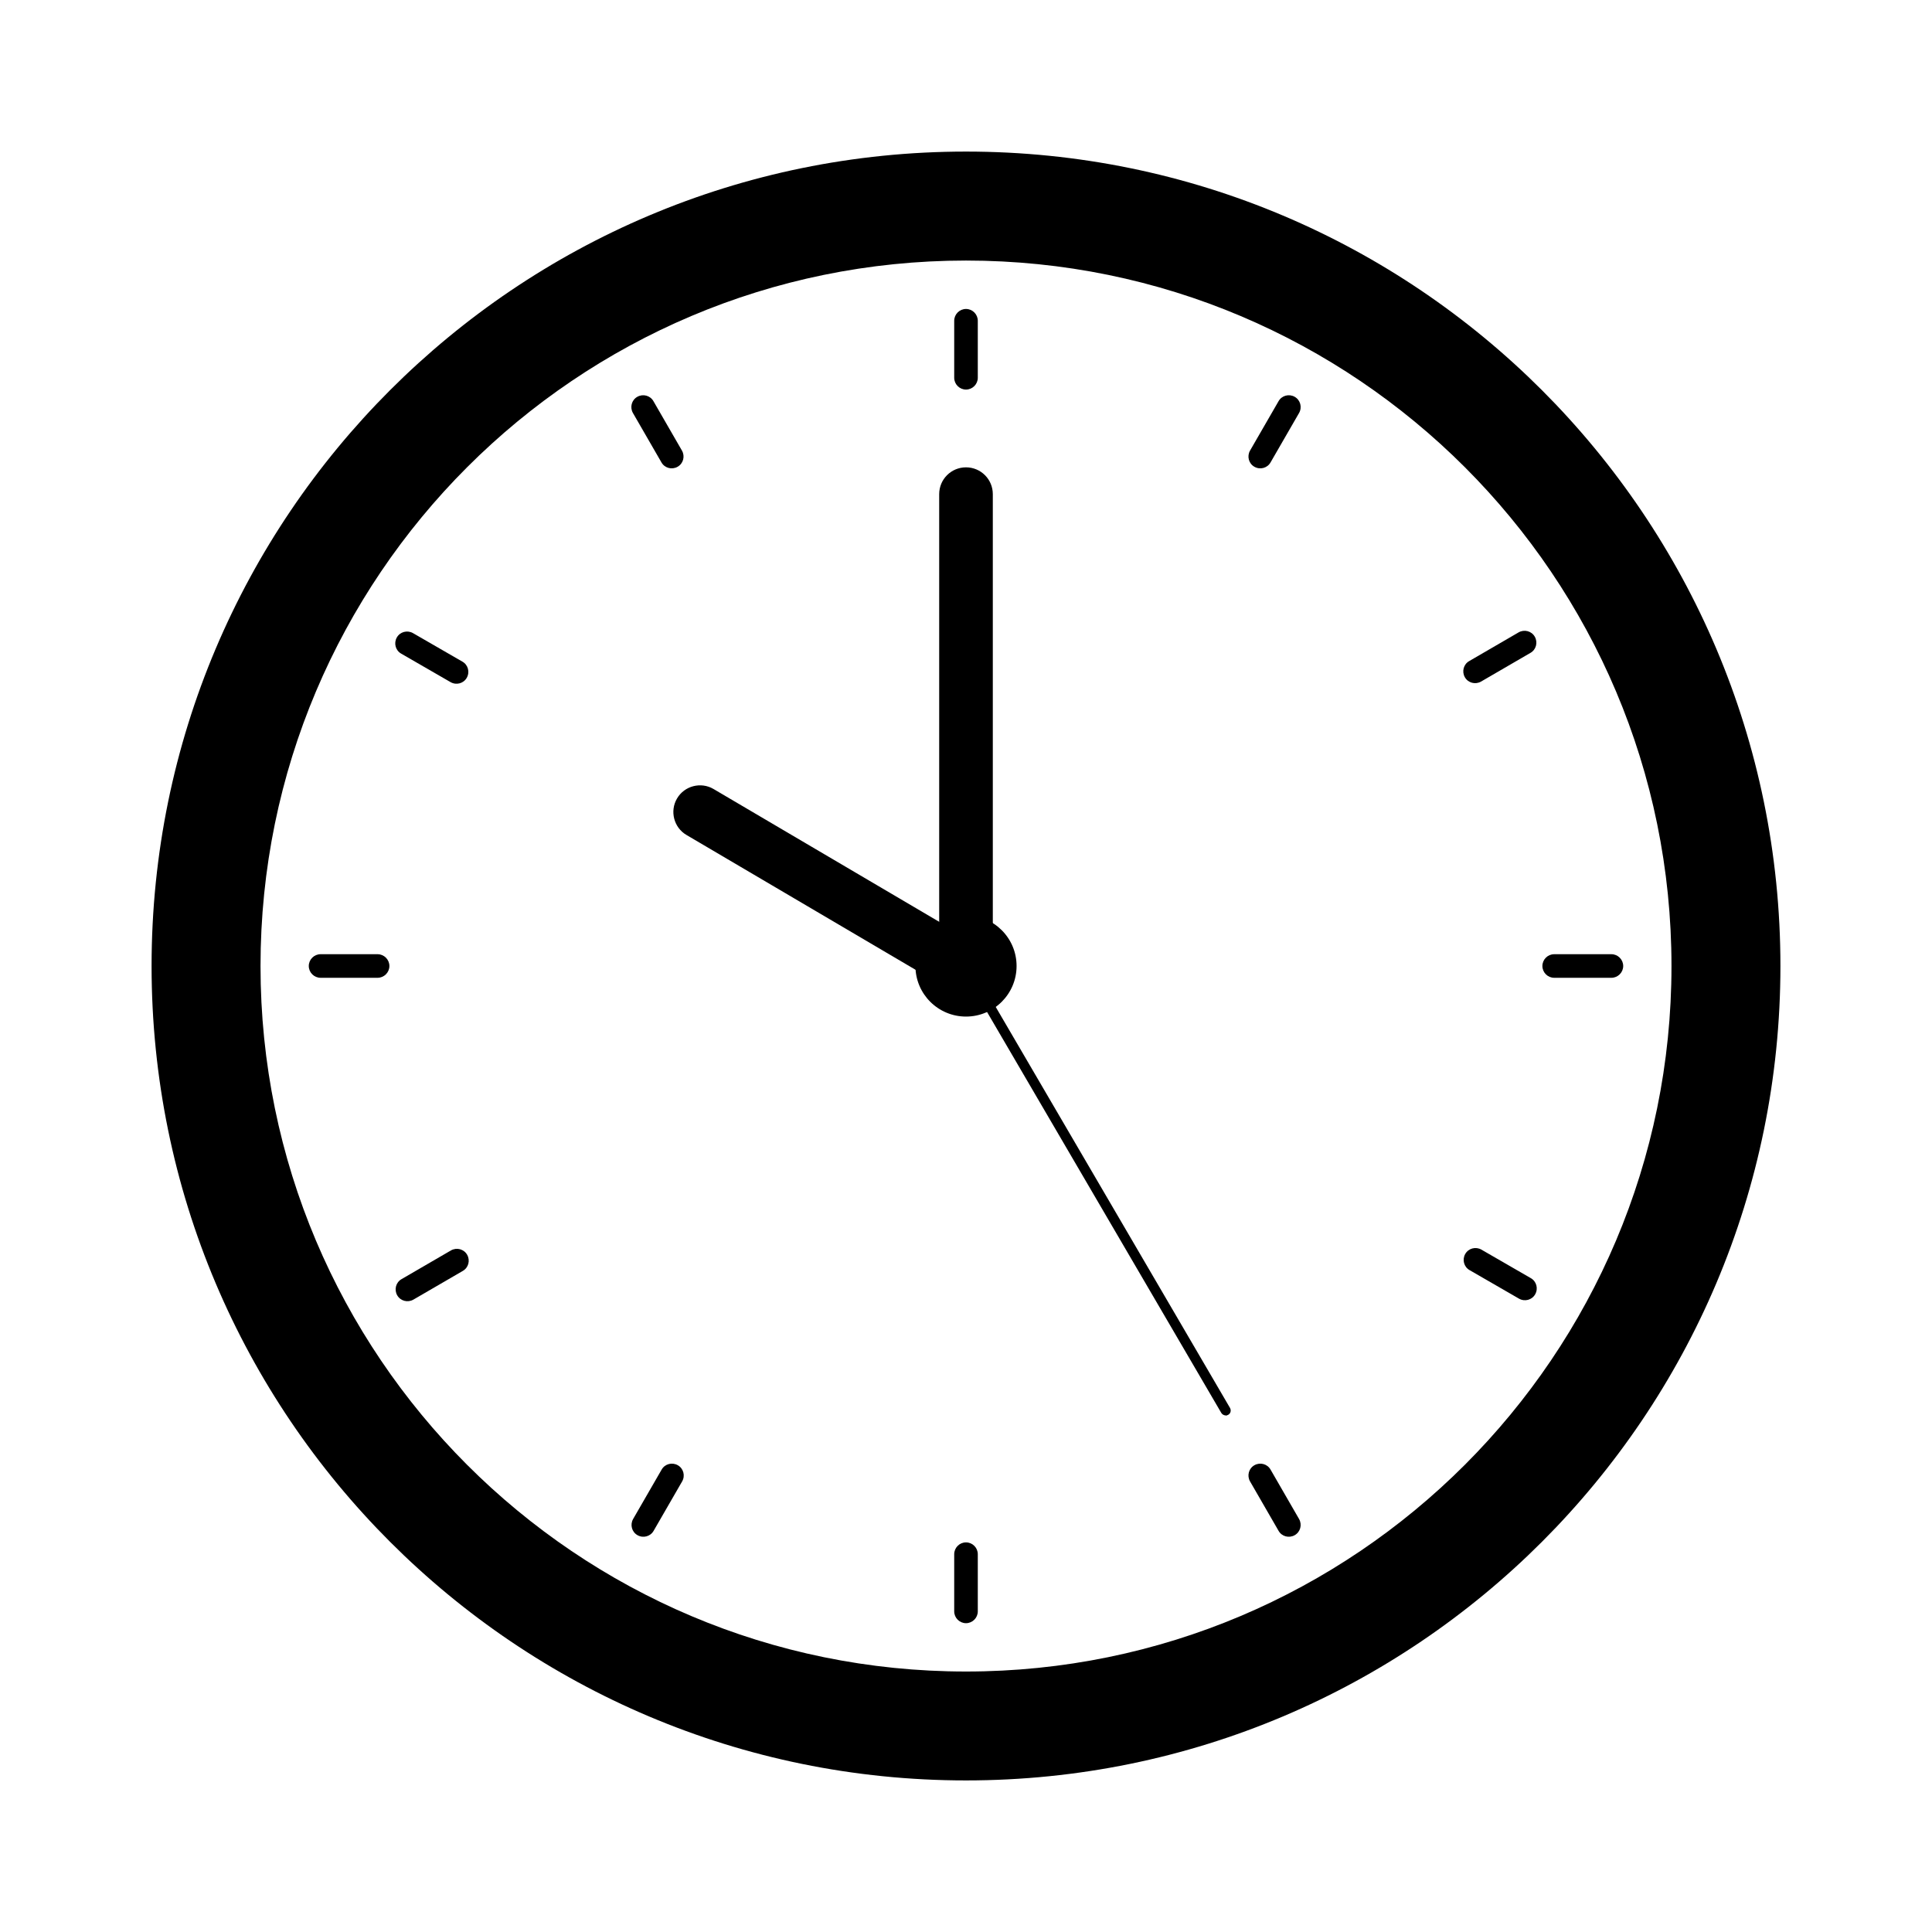 <?xml version="1.0" encoding="UTF-8"?>
<!-- Uploaded to: ICON Repo, www.svgrepo.com, Generator: ICON Repo Mixer Tools -->
<svg fill="#000000" width="800px" height="800px" version="1.1" viewBox="144 144 512 512" xmlns="http://www.w3.org/2000/svg">
 <g>
  <path d="m400 184.17c-119.2 0-215.83 96.629-215.83 215.83s96.629 215.83 215.83 215.83 215.83-96.629 215.83-215.83-96.633-215.83-215.83-215.83zm0 402.8c-103.28 0-186.96-83.734-186.96-186.96s83.684-186.96 186.96-186.96 186.96 83.734 186.96 186.96-83.734 186.96-186.96 186.96z"/>
  <path d="m386.6 400c0-7.406 5.996-13.402 13.402-13.402s13.402 5.996 13.402 13.402-5.996 13.402-13.402 13.402-13.402-5.996-13.402-13.402z"/>
  <path d="m400 247.24c-1.715 0-3.125-1.41-3.125-3.125v-15.113c0-1.715 1.41-3.125 3.125-3.125s3.125 1.41 3.125 3.125v15.113c0 1.715-1.41 3.125-3.125 3.125z"/>
  <path d="m400 574.16c-1.715 0-3.125-1.41-3.125-3.125v-15.164c0-1.715 1.41-3.125 3.125-3.125s3.125 1.41 3.125 3.125v15.164c0 1.715-1.41 3.125-3.125 3.125z"/>
  <path d="m552.75 400c0-1.715 1.41-3.125 3.125-3.125h15.164c1.715 0 3.125 1.41 3.125 3.125s-1.41 3.125-3.125 3.125h-15.164c-1.715 0-3.125-1.41-3.125-3.125z"/>
  <path d="m225.83 400c0-1.715 1.41-3.125 3.125-3.125h15.113c1.715 0 3.125 1.41 3.125 3.125s-1.41 3.125-3.125 3.125h-15.113c-1.715 0-3.125-1.41-3.125-3.125z"/>
  <path d="m532.3 476.32c0.855-1.512 2.769-2.016 4.281-1.16l13.098 7.559c1.512 0.855 2.016 2.769 1.16 4.281-0.855 1.512-2.769 2.016-4.281 1.16l-13.098-7.559c-1.512-0.855-2.016-2.769-1.16-4.281z"/>
  <path d="m249.16 312.94c0.855-1.512 2.769-2.016 4.281-1.16l13.098 7.559c1.512 0.855 2.016 2.769 1.16 4.281-0.855 1.512-2.769 2.016-4.281 1.16l-13.098-7.559c-1.512-0.855-2.016-2.769-1.16-4.281z"/>
  <path d="m476.43 532.3c1.512-0.855 3.426-0.352 4.281 1.16l7.559 13.098c0.855 1.512 0.352 3.426-1.16 4.281-1.512 0.855-3.426 0.352-4.281-1.16l-7.559-13.098c-0.855-1.512-0.352-3.426 1.16-4.281z"/>
  <path d="m312.89 249.16c1.512-0.855 3.426-0.352 4.281 1.16l7.559 13.098c0.855 1.512 0.352 3.426-1.16 4.281-1.512 0.855-3.426 0.352-4.281-1.16l-7.559-13.098c-0.855-1.512-0.352-3.426 1.16-4.281z"/>
  <path d="m323.62 532.3c1.512 0.855 2.016 2.769 1.16 4.281l-7.559 13.098c-0.855 1.512-2.769 2.016-4.281 1.16-1.512-0.855-2.016-2.769-1.16-4.281l7.559-13.098c0.855-1.512 2.769-2.016 4.281-1.16z"/>
  <path d="m487.11 249.16c1.512 0.855 2.016 2.769 1.16 4.281l-7.559 13.098c-0.855 1.512-2.769 2.016-4.281 1.16-1.512-0.855-2.016-2.769-1.16-4.281l7.559-13.098c0.855-1.512 2.769-2.016 4.281-1.16z"/>
  <path d="m267.8 476.53c0.855 1.512 0.352 3.426-1.16 4.281l-13.098 7.609c-1.512 0.855-3.426 0.352-4.281-1.16-0.855-1.512-0.352-3.426 1.16-4.281l13.098-7.609c1.512-0.855 3.426-0.352 4.281 1.16z"/>
  <path d="m550.74 312.74c0.855 1.512 0.352 3.426-1.16 4.281l-13.098 7.609c-1.512 0.855-3.426 0.352-4.281-1.16s-0.352-3.426 1.16-4.281l13.098-7.609c1.512-0.855 3.426-0.352 4.281 1.16z"/>
  <path d="m400 407.1c-3.93 0-7.106-3.176-7.106-7.106v-125.04c0-3.93 3.176-7.106 7.106-7.106s7.106 3.176 7.106 7.106v125.05c0 3.93-3.176 7.106-7.106 7.106z"/>
  <path d="m398.94 407.1c-1.211 0-2.469-0.301-3.578-0.957l-69.426-40.859c-3.375-1.965-4.484-6.348-2.519-9.672 1.965-3.375 6.348-4.484 9.672-2.519l69.426 40.859c3.375 1.965 4.484 6.348 2.519 9.672-1.309 2.266-3.68 3.477-6.098 3.477z"/>
  <path d="m468.82 519.1c-0.453 0-0.906-0.25-1.16-0.656l-68.82-117.79c-0.352-0.656-0.152-1.461 0.504-1.812 0.656-0.352 1.461-0.152 1.812 0.504l68.82 117.79c0.352 0.656 0.152 1.461-0.504 1.812-0.203 0.102-0.453 0.203-0.656 0.203z"/>
 </g>
</svg>